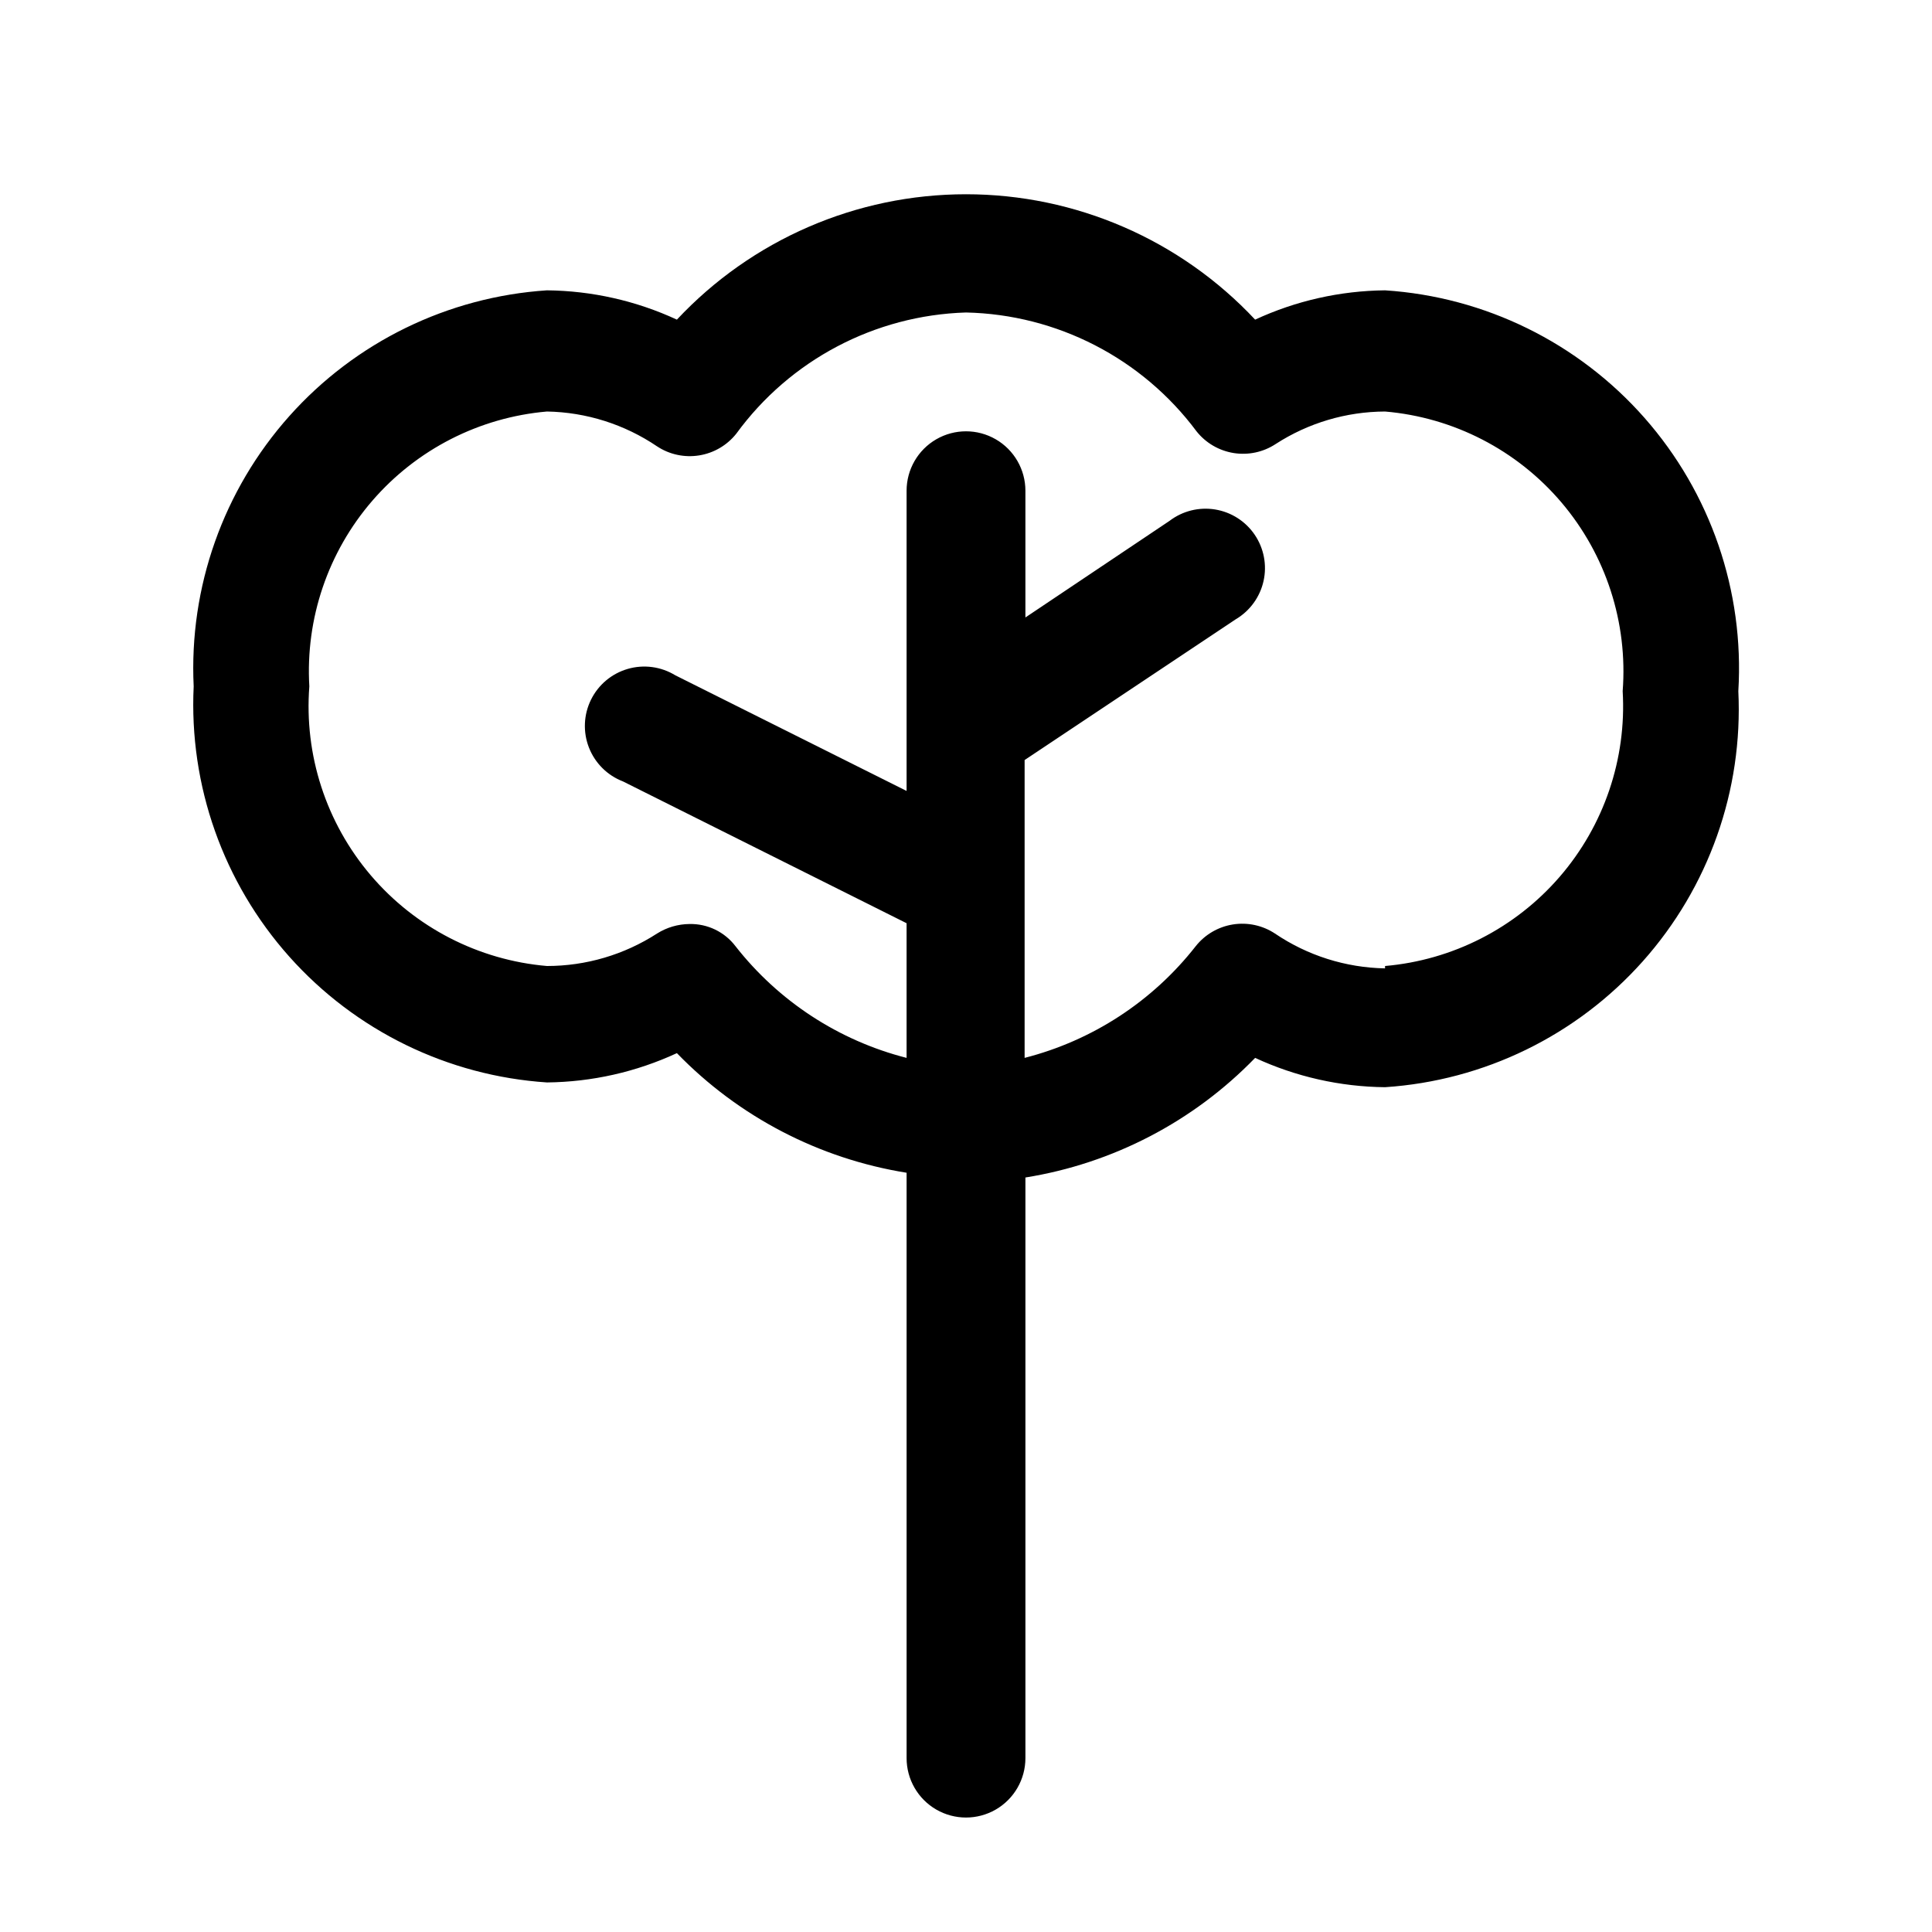 <?xml version="1.0" encoding="UTF-8"?>
<!-- Uploaded to: SVG Repo, www.svgrepo.com, Generator: SVG Repo Mixer Tools -->
<svg fill="#000000" width="800px" height="800px" version="1.1" viewBox="144 144 512 512" xmlns="http://www.w3.org/2000/svg">
 <path d="m511.05 220.94c-11.898 0.121-23.633 2.766-34.426 7.766-19.848-21.195-47.586-33.227-76.621-33.227-29.039 0-56.777 12.031-76.621 33.227-10.797-5-22.531-7.644-34.43-7.766-26.246 1.73-50.77 13.699-68.277 33.328-17.512 19.633-26.613 45.355-25.348 71.633-1.266 26.273 7.836 51.996 25.348 71.629 17.508 19.629 42.031 31.598 68.277 33.328 11.898-0.121 23.633-2.766 34.43-7.766 16.336 16.859 37.691 27.98 60.875 31.699v155.13c0 5.625 3 10.824 7.871 13.637s10.875 2.812 15.746 0 7.871-8.012 7.871-13.637v-153.87c23.184-3.715 44.539-14.836 60.879-31.699 10.793 5 22.527 7.648 34.426 7.769 26.25-1.73 50.77-13.699 68.281-33.332 17.508-19.633 26.609-45.355 25.344-71.629 1.609-26.488-7.336-52.535-24.883-72.441-17.547-19.906-42.262-32.051-68.742-33.777zm0 179.69c-10.418-0.188-20.555-3.394-29.18-9.238-3.285-2.164-7.262-3.019-11.148-2.398-3.887 0.621-7.398 2.676-9.844 5.758-11.43 14.602-27.375 25.012-45.344 29.598v-78.93l56.047-37.367 0.004 0.004c3.707-2.227 6.34-5.879 7.273-10.105 0.934-4.223 0.086-8.645-2.34-12.227-2.426-3.582-6.219-6.008-10.488-6.707-4.269-0.699-8.637 0.387-12.078 3.008l-38.207 25.609v-33.586c0-5.625-3-10.824-7.871-13.637s-10.875-2.812-15.746 0-7.871 8.012-7.871 13.637v79.559l-61.297-30.648c-3.773-2.309-8.348-2.926-12.598-1.691-4.254 1.23-7.789 4.195-9.742 8.164-1.957 3.969-2.152 8.582-0.535 12.703 1.613 4.117 4.887 7.371 9.02 8.953l75.152 37.574v35.688c-17.969-4.586-33.91-14.996-45.344-29.598-2.883-3.793-7.41-5.977-12.176-5.879-3.047 0.023-6.027 0.895-8.605 2.519-8.695 5.621-18.824 8.609-29.18 8.609-18.145-1.555-34.945-10.211-46.738-24.09-11.797-13.879-17.633-31.855-16.238-50.012-1.051-17.953 4.941-35.605 16.703-49.207 11.758-13.602 28.359-22.082 46.273-23.637 10.418 0.184 20.555 3.394 29.18 9.234 3.285 2.168 7.266 3.023 11.148 2.398 3.887-0.621 7.398-2.676 9.844-5.754 14.246-19.531 36.715-31.387 60.879-32.121 24.125 0.523 46.664 12.141 61.086 31.488 2.445 3.082 5.957 5.137 9.844 5.758 3.883 0.621 7.863-0.234 11.148-2.398 8.633-5.582 18.688-8.566 28.969-8.605 18.148 1.551 34.945 10.207 46.742 24.086 11.793 13.879 17.629 31.855 16.234 50.016 1.051 17.949-4.941 35.602-16.699 49.207-11.762 13.602-28.363 22.082-46.277 23.637z"/>
</svg>